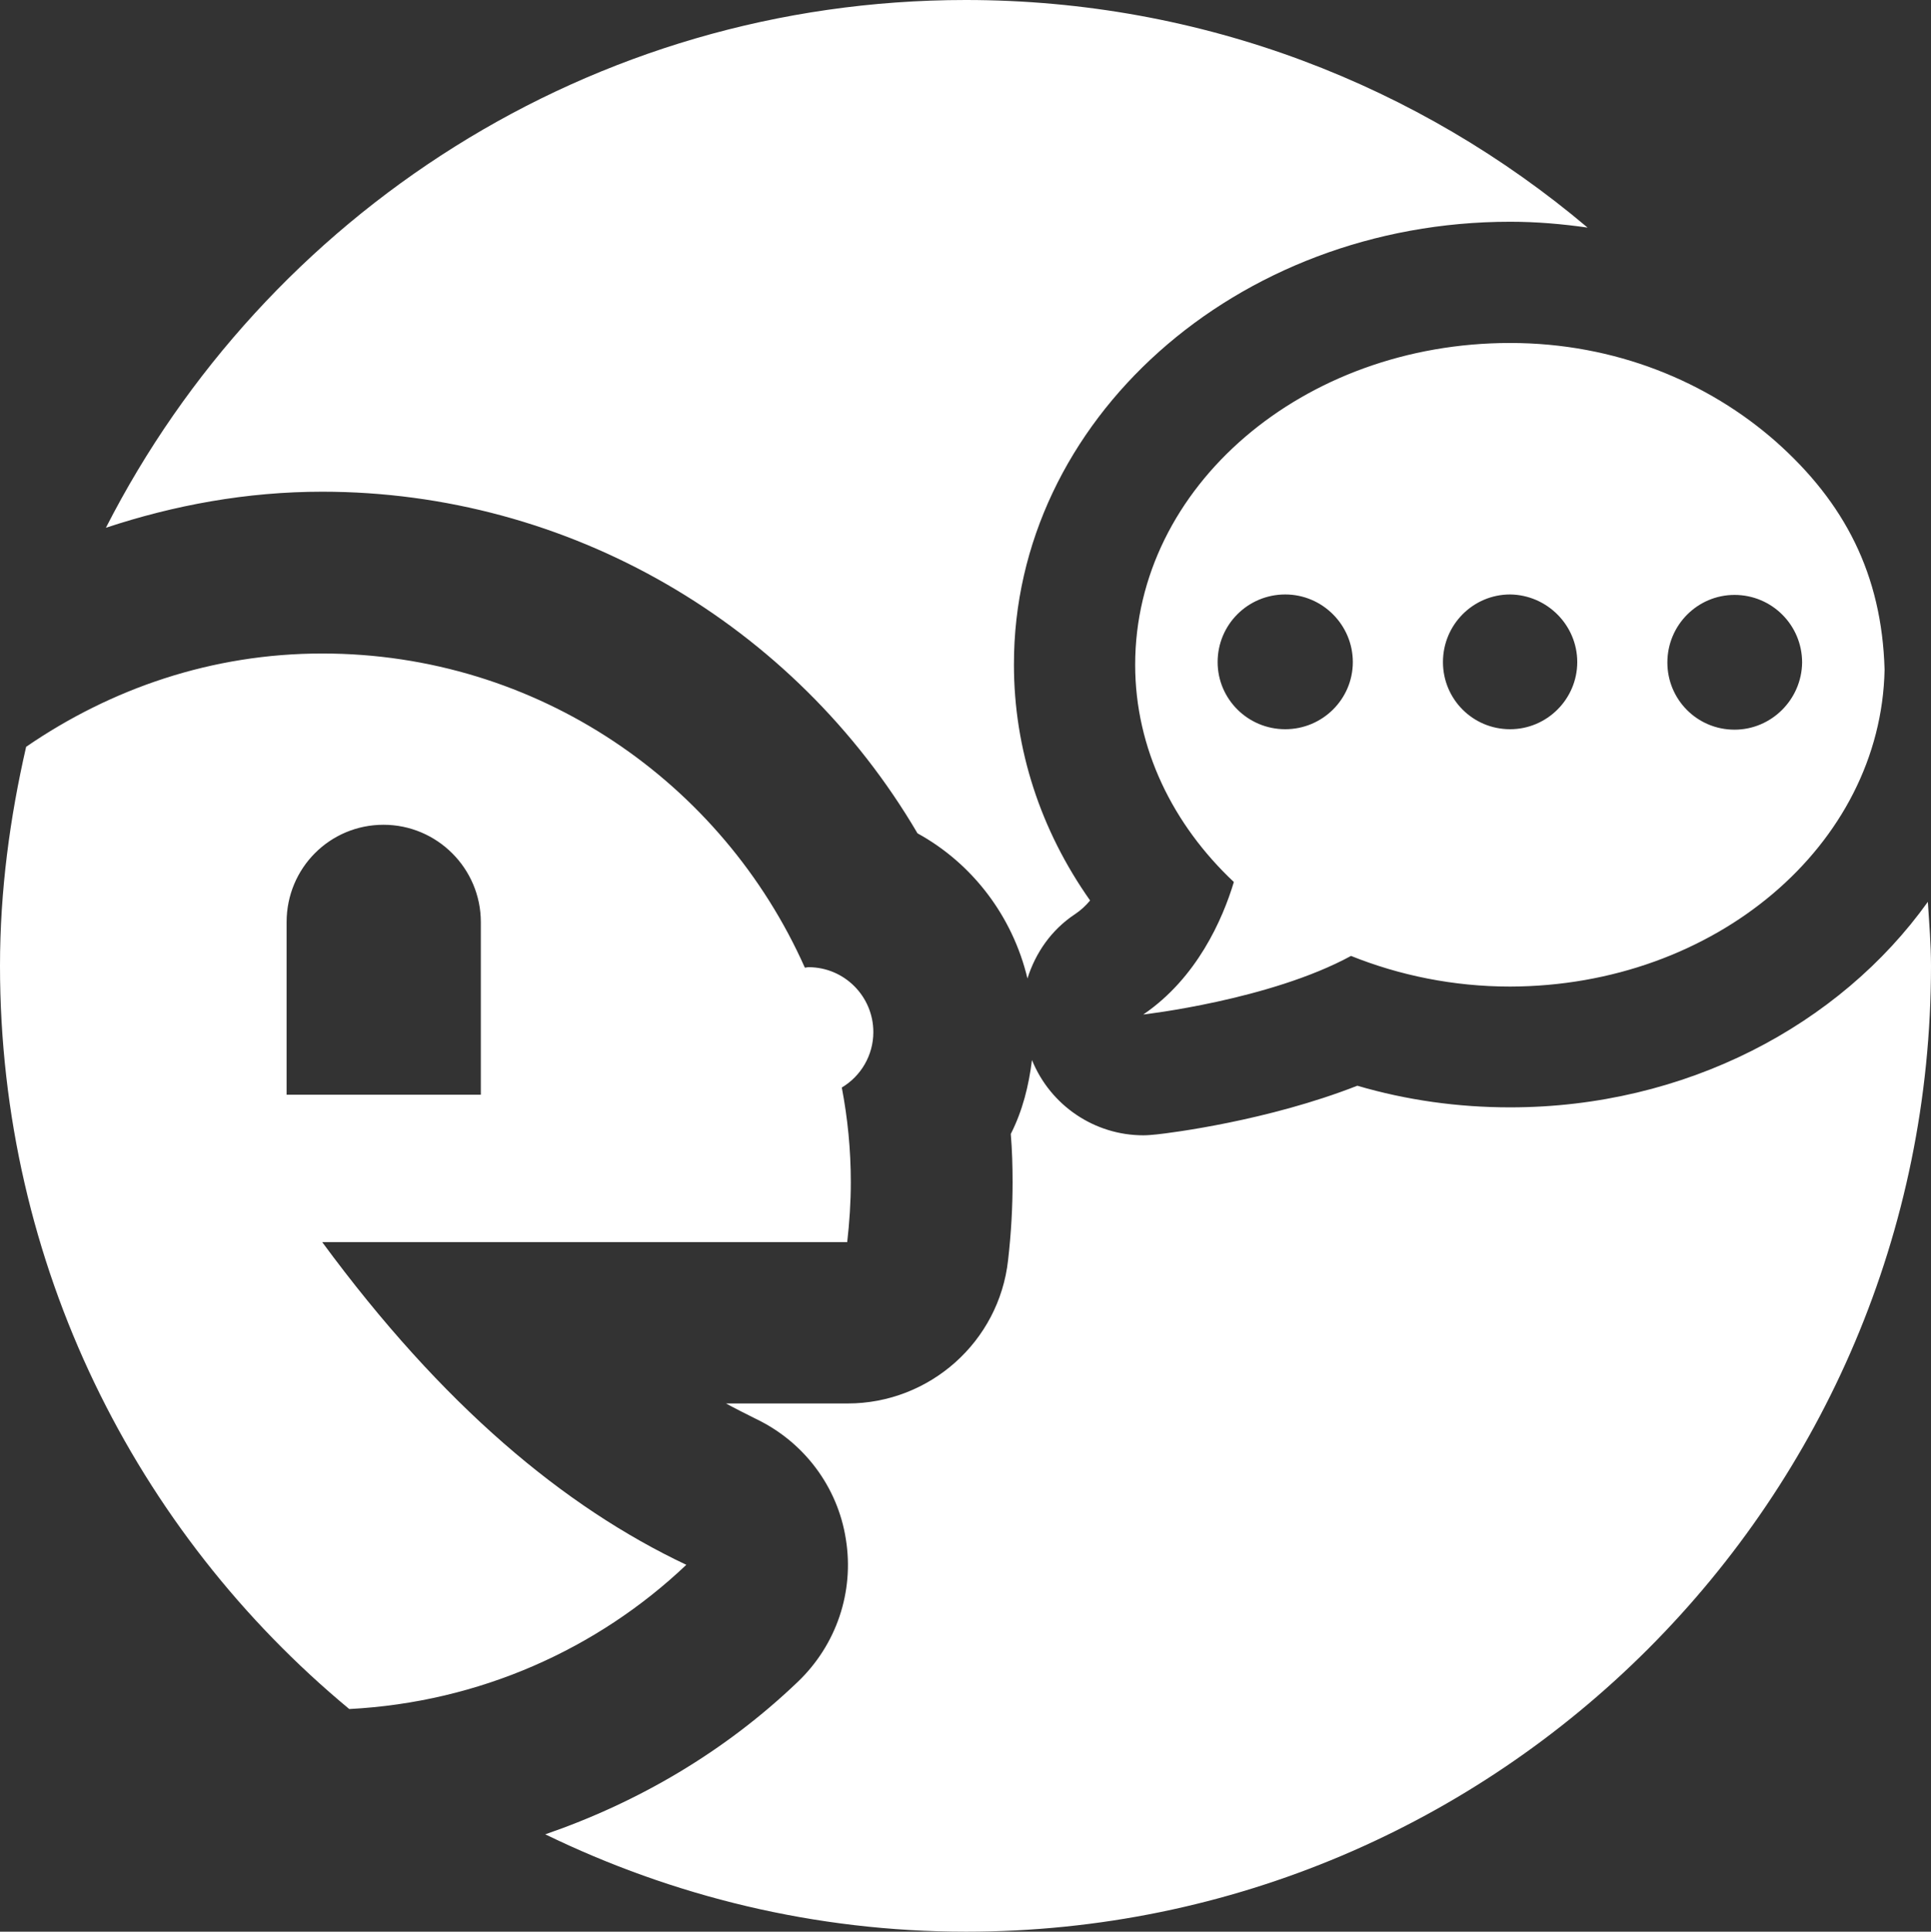 <?xml version="1.0" encoding="UTF-8"?> <!-- Generator: Adobe Illustrator 25.3.1, SVG Export Plug-In . SVG Version: 6.00 Build 0) --> <svg xmlns="http://www.w3.org/2000/svg" xmlns:xlink="http://www.w3.org/1999/xlink" version="1.1" id="Layer_1" x="0px" y="0px" viewBox="0 0 42.85 42.86" style="enable-background:new 0 0 42.85 42.86;" xml:space="preserve"><rect x="0" y="0" width="42.85" height="42.86" fill="#333333" stroke="none"/> <style type="text/css"> .st0{fill:#FFFFFF;} </style> <path class="st0" d="M8.51,18.3c1.19,0,2.16,0.97,2.16,2.16v3.83H6.36v-3.83C6.36,19.26,7.32,18.3,8.51,18.3 M7.15,14.5 c-2.45,0-4.69,0.78-6.57,2.07C0.22,18.14,0,19.76,0,21.43c0,6.63,3.01,12.56,7.75,16.49c2.89-0.15,5.51-1.33,7.48-3.2 c-2.71-1.28-5.41-3.53-8.08-7.16H18.8c0.05-0.44,0.08-0.88,0.08-1.33c0-0.72-0.07-1.42-0.2-2.1c0.42-0.25,0.7-0.71,0.7-1.23 c0-0.79-0.64-1.44-1.44-1.44c-0.03,0-0.05,0.01-0.08,0.01C16.03,17.36,11.93,14.5,7.15,14.5 M33.51,4.92c0.59,0,1.16,0.05,1.72,0.13 C31.5,1.9,26.69,0,21.43,0C13.1,0,5.89,4.77,2.35,11.71c1.51-0.5,3.12-0.8,4.8-0.8c5.47,0,10.48,2.93,13.21,7.58 c1.22,0.67,2.11,1.84,2.44,3.22c0.18-0.57,0.53-1.08,1.06-1.43c0.12-0.08,0.23-0.18,0.33-0.3c-1.1-1.56-1.69-3.36-1.69-5.23 C22.49,9.33,27.43,4.92,33.51,4.92 M38.49,16.19c-0.83,0-1.49-0.67-1.49-1.49c0-0.83,0.67-1.5,1.49-1.5c0.83,0,1.5,0.67,1.5,1.5 C39.98,15.52,39.31,16.19,38.49,16.19 M35,14.69c0,0.82-0.67,1.49-1.49,1.49c-0.83,0-1.49-0.67-1.49-1.49c0-0.83,0.67-1.5,1.49-1.5 C34.33,13.2,35,13.87,35,14.69 M30.02,14.69c0,0.82-0.67,1.49-1.5,1.49s-1.5-0.67-1.5-1.49c0-0.83,0.67-1.5,1.5-1.5 S30.02,13.87,30.02,14.69 M41.82,14.86c-0.06-2.12-0.89-3.71-2.41-5.06c-1.51-1.33-3.57-2.19-5.9-2.19c-4.6,0-8.32,3.19-8.32,7.14 c0,1.86,0.84,3.55,2.19,4.82c-0.25,0.83-0.82,2.13-2.01,2.94c0,0,2.81-0.32,4.61-1.3c1.07,0.43,2.27,0.68,3.53,0.68 C38.06,21.88,41.74,18.75,41.82,14.86 M42.85,21.43c0-0.48-0.04-0.95-0.07-1.42c-1.96,2.74-5.38,4.56-9.27,4.56 c-1.16,0-2.3-0.16-3.39-0.48c-1.99,0.78-4.16,1.05-4.45,1.08c-0.1,0.01-0.2,0.02-0.3,0.02c-1.08,0-2.06-0.66-2.47-1.67 c-0.07,0.57-0.21,1.13-0.47,1.64c0.03,0.36,0.04,0.72,0.04,1.07c0,0.55-0.03,1.12-0.1,1.73c-0.2,1.81-1.74,3.18-3.56,3.18h-2.7 c0.22,0.12,0.44,0.23,0.66,0.34c1.07,0.51,1.82,1.51,2,2.67c0.19,1.17-0.21,2.35-1.07,3.17c-1.62,1.55-3.54,2.67-5.6,3.38 c2.82,1.37,5.98,2.16,9.34,2.16C33.26,42.86,42.85,33.26,42.85,21.43"></path> </svg> 